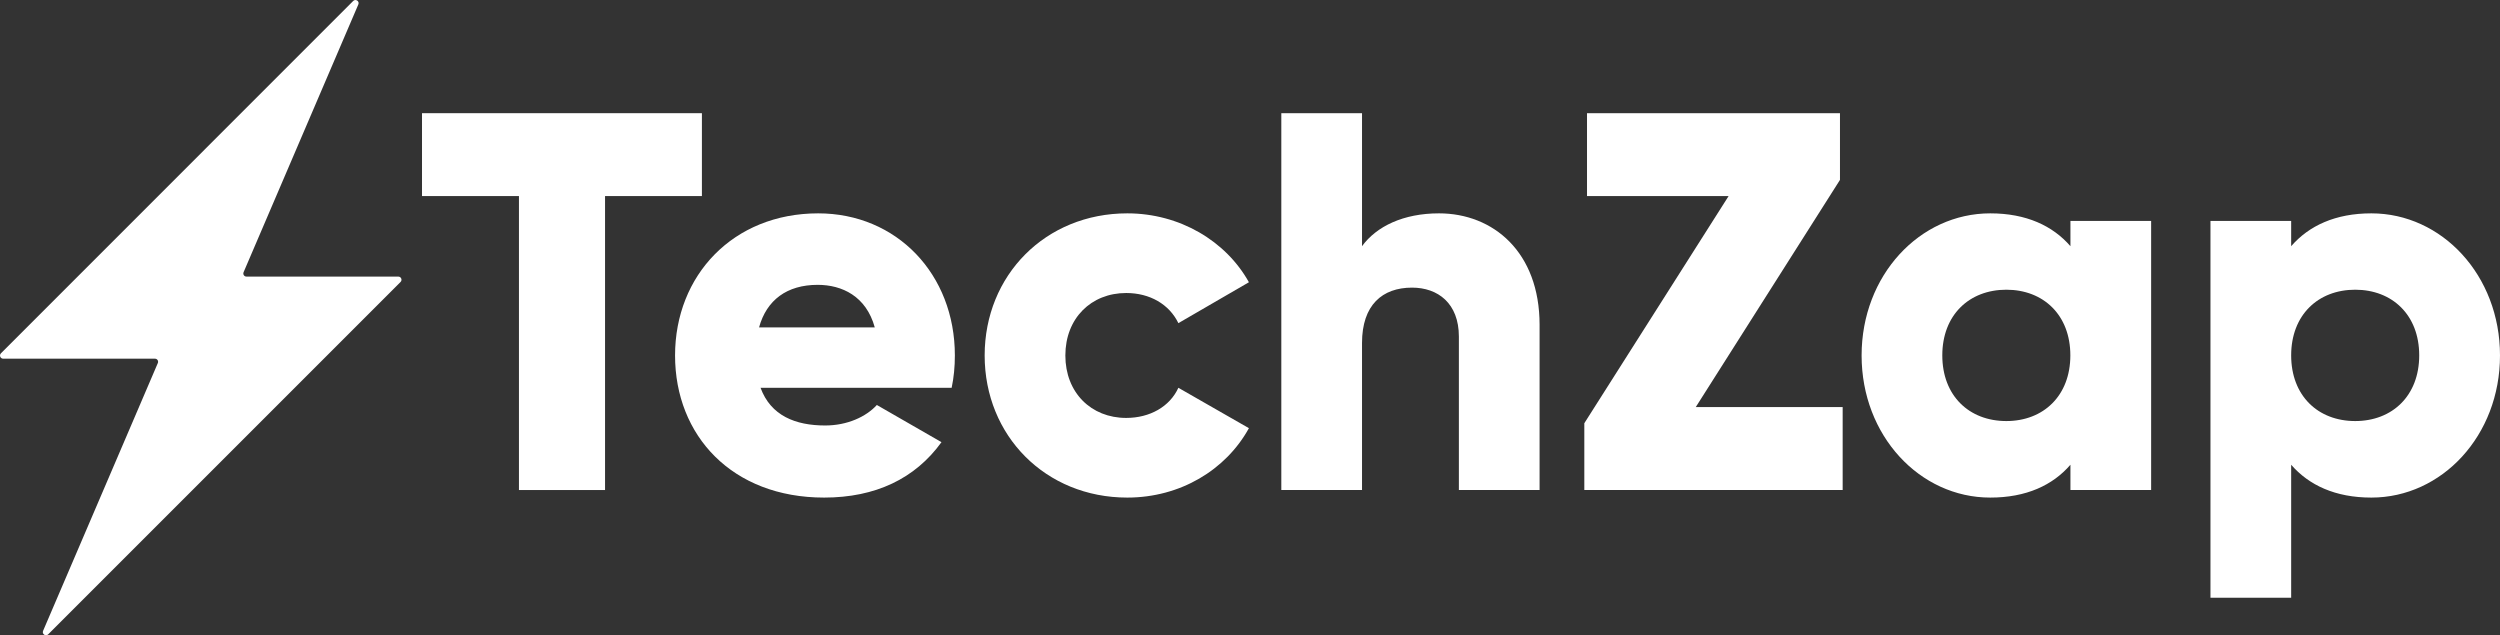 <svg xmlns="http://www.w3.org/2000/svg" viewBox="0 0 287.79 73.12">
  <rect x="0" y="0" width="287.79" height="73.12" fill="#333333" stroke="none"/>
  <g>
    <path fill="#fff" d="M45.84,31.84h-17.47c-.26,0-.43-.26-.33-.5L41.25.51c.16-.37-.31-.68-.59-.4L.11,40.67c-.23.23-.07.62.26.62h17.47c.26,0,.43.26.33.5l-13.21,30.83c-.16.37.31.68.59.4l40.56-40.56c.23-.23.07-.62-.26-.62Z"/>
    <polygon fill="#fff" points="80.8 13.03 48.58 13.03 48.58 22.57 59.74 22.57 59.74 56.41 69.65 56.41 69.65 22.57 80.8 22.57 80.8 13.03"/>
    <path fill="#fff" d="M94.19,24.56c-9.79,0-16.48,7.13-16.48,16.36s6.57,16.36,17.16,16.36c5.89,0,10.47-2.17,13.51-6.38l-7.44-4.28c-1.24,1.36-3.41,2.36-5.95,2.36-3.41,0-6.26-1.12-7.44-4.34h22c.25-1.18.37-2.42.37-3.72,0-9.36-6.69-16.36-15.74-16.36ZM87.38,37.69c.87-3.16,3.22-4.9,6.75-4.9,2.79,0,5.58,1.3,6.57,4.9h-13.32Z"/>
    <path fill="#fff" d="M129.64,33.73c2.73,0,4.96,1.3,6.01,3.47l8.12-4.71c-2.66-4.77-7.99-7.93-14-7.93-9.42,0-16.42,7.13-16.42,16.36s7,16.36,16.42,16.36c6.07,0,11.34-3.16,14-7.99l-8.12-4.65c-.99,2.17-3.28,3.47-6.01,3.47-4.03,0-7-2.91-7-7.19s2.97-7.19,7-7.19Z"/>
    <path fill="#fff" d="M165.65,24.56c-4.09,0-7.19,1.49-8.86,3.78v-15.31h-9.29v43.38h9.29v-16.92c0-4.4,2.35-6.38,5.76-6.38,2.97,0,5.39,1.8,5.39,5.64v17.66h9.29v-19.02c0-8.37-5.33-12.83-11.59-12.83Z"/>
    <polygon fill="#fff" points="211.81 20.71 211.81 13.03 182.69 13.03 182.69 22.57 198.99 22.57 182.38 48.72 182.38 56.41 212.12 56.41 212.12 46.86 195.21 46.86 211.81 20.71"/>
    <path fill="#fff" d="M238.34,28.34c-2.04-2.35-5.08-3.78-9.23-3.78-8.12,0-14.81,7.13-14.81,16.36s6.69,16.36,14.81,16.36c4.15,0,7.19-1.42,9.23-3.78v2.91h9.29v-30.98h-9.29v2.91ZM230.96,48.47c-4.28,0-7.37-2.91-7.37-7.56s3.1-7.56,7.37-7.56,7.37,2.91,7.37,7.56-3.1,7.56-7.37,7.56Z"/>
    <path fill="#fff" d="M272.98,24.56c-4.15,0-7.19,1.43-9.23,3.78v-2.91h-9.29v43.38h9.29v-15.31c2.04,2.35,5.08,3.78,9.23,3.78,8.12,0,14.81-7.13,14.81-16.36s-6.69-16.36-14.81-16.36ZM271.12,48.47c-4.28,0-7.37-2.91-7.37-7.56s3.1-7.56,7.37-7.56,7.37,2.91,7.37,7.56-3.1,7.56-7.37,7.56Z"/>
  </g>
</svg>
